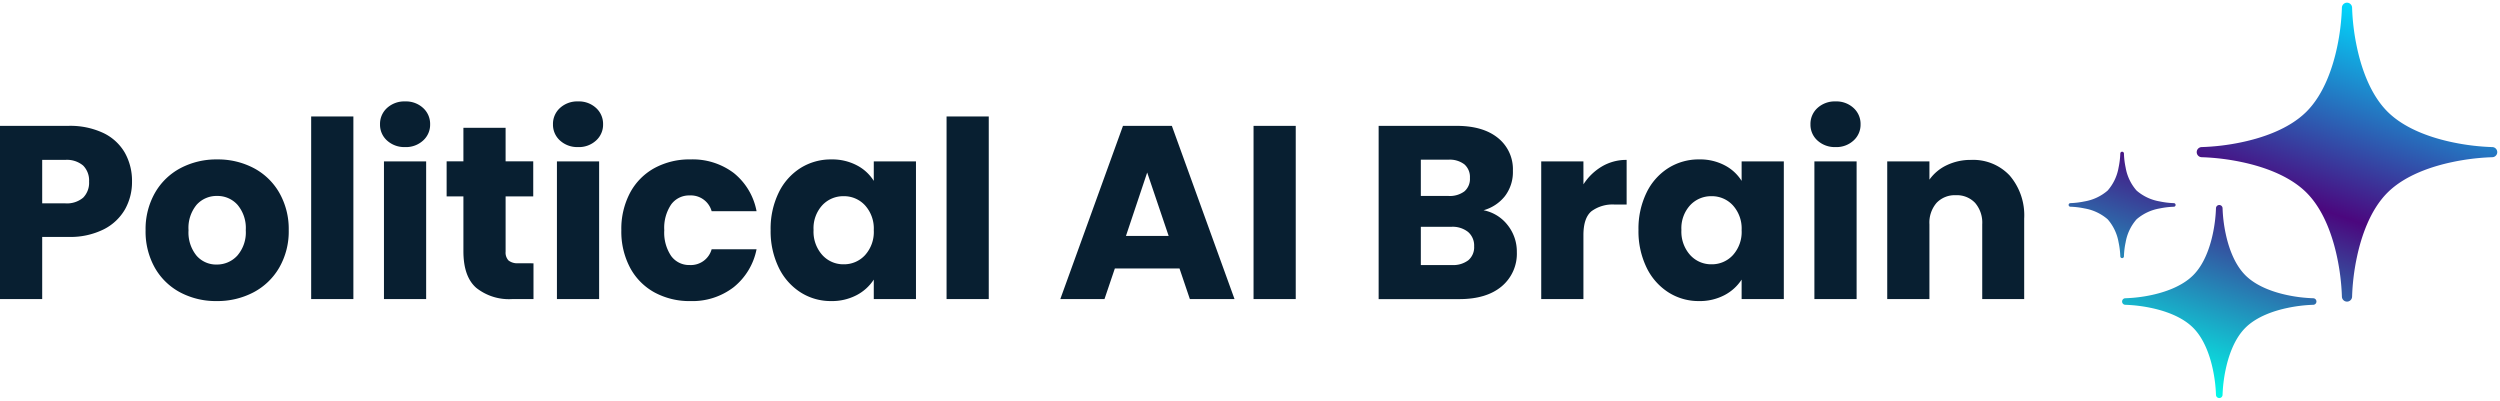 <svg xmlns="http://www.w3.org/2000/svg" xmlns:xlink="http://www.w3.org/1999/xlink" width="451.649" height="72.427" viewBox="0 0 451.649 72.427">
  <defs>
    <linearGradient id="linear-gradient" x1="0.219" y1="1.842" x2="0.888" y2="0.08" gradientUnits="objectBoundingBox">
      <stop offset="0" stop-color="#d600ff"/>
      <stop offset="0.046" stop-color="#ce0afe"/>
      <stop offset="0.435" stop-color="#00ffed"/>
      <stop offset="0.724" stop-color="#4b077e"/>
      <stop offset="1" stop-color="#00dcff"/>
    </linearGradient>
  </defs>
  <g id="img-victory-flag-ai-logo" transform="translate(-389.78 -360.5)">
    <path id="Union_1" data-name="Union 1" d="M26.62,70.841a26.318,26.318,0,0,0-.566-4.606c-.487-2.3-1.5-5.473-3.584-7.543s-5.274-3.081-7.586-3.564a26.763,26.763,0,0,0-4.633-.563.591.591,0,0,1,0-1.183,26.828,26.828,0,0,0,4.633-.561c2.312-.485,5.5-1.5,7.586-3.565s3.1-5.244,3.584-7.543a26.306,26.306,0,0,0,.566-4.606.595.595,0,0,1,1.189,0,26.37,26.37,0,0,0,.564,4.606c.487,2.3,1.5,5.473,3.586,7.543s5.274,3.08,7.586,3.565a26.815,26.815,0,0,0,4.633.561.591.591,0,0,1,0,1.183,26.751,26.751,0,0,0-4.633.563c-2.312.483-5.5,1.5-7.586,3.564s-3.1,5.244-3.586,7.543a26.382,26.382,0,0,0-.564,4.606.595.595,0,0,1-1.189,0ZM49.369,53.068a40.82,40.82,0,0,0-.874-7.125c-.752-3.553-2.325-8.461-5.543-11.661S34.8,29.518,31.221,28.77a41.329,41.329,0,0,0-7.165-.869.915.915,0,0,1,0-1.83,41.247,41.247,0,0,0,7.165-.868c3.575-.749,8.511-2.311,11.731-5.514S47.743,11.583,48.5,8.029A40.775,40.775,0,0,0,49.369.905a.92.92,0,0,1,1.841,0,40.549,40.549,0,0,0,.872,7.124c.753,3.554,2.326,8.461,5.544,11.661s8.155,4.765,11.728,5.514a41.254,41.254,0,0,0,7.166.868.915.915,0,0,1,0,1.83,41.337,41.337,0,0,0-7.166.869c-3.573.748-8.509,2.311-11.728,5.511s-4.791,8.109-5.544,11.661a40.588,40.588,0,0,0-.872,7.126.92.92,0,0,1-1.841,0ZM9.333,45.805a14.555,14.555,0,0,0-.311-2.535A8.474,8.474,0,0,0,7.05,39.118a8.585,8.585,0,0,0-4.176-1.963,14.572,14.572,0,0,0-2.55-.308.325.325,0,0,1,0-.65,15.037,15.037,0,0,0,2.55-.31A8.551,8.551,0,0,0,7.05,33.925a8.462,8.462,0,0,0,1.973-4.15,14.6,14.6,0,0,0,.311-2.538.328.328,0,0,1,.656,0,14.369,14.369,0,0,0,.309,2.538,8.453,8.453,0,0,0,1.974,4.15,8.547,8.547,0,0,0,4.175,1.963A15.044,15.044,0,0,0,19,36.2a.325.325,0,0,1,0,.65,14.874,14.874,0,0,0-2.551.308,8.581,8.581,0,0,0-4.175,1.963A8.466,8.466,0,0,0,10.3,43.27a14.331,14.331,0,0,0-.309,2.535.328.328,0,0,1-.656,0Z" transform="translate(763.498 361)" stroke="rgba(0,0,0,0)" stroke-miterlimit="10" stroke-width="1" fill="url(#linear-gradient)"/>
    <path id="Path_39" data-name="Path 39" d="M28.562-46.388a10.078,10.078,0,0,1-1.248,4.971,9.177,9.177,0,0,1-3.834,3.633A13.5,13.5,0,0,1,17.061-36.4H12.335v11.234H4.712V-56.463H17.061a14.053,14.053,0,0,1,6.33,1.293A8.885,8.885,0,0,1,27.269-51.6,10.366,10.366,0,0,1,28.562-46.388ZM16.481-42.465a4.548,4.548,0,0,0,3.254-1.025,3.824,3.824,0,0,0,1.07-2.9,3.824,3.824,0,0,0-1.07-2.9,4.548,4.548,0,0,0-3.254-1.025H12.335v7.846ZM43.853-24.811a13.731,13.731,0,0,1-6.575-1.56,11.425,11.425,0,0,1-4.592-4.458,13.321,13.321,0,0,1-1.672-6.776,13.214,13.214,0,0,1,1.694-6.754,11.5,11.5,0,0,1,4.636-4.48,13.862,13.862,0,0,1,6.6-1.56,13.862,13.862,0,0,1,6.6,1.56,11.5,11.5,0,0,1,4.636,4.48,13.214,13.214,0,0,1,1.694,6.754,13.079,13.079,0,0,1-1.716,6.754,11.606,11.606,0,0,1-4.681,4.48A13.993,13.993,0,0,1,43.853-24.811Zm0-6.6a4.966,4.966,0,0,0,3.722-1.6,6.376,6.376,0,0,0,1.538-4.592A6.494,6.494,0,0,0,47.62-42.2a4.826,4.826,0,0,0-3.678-1.6,4.838,4.838,0,0,0-3.7,1.583,6.542,6.542,0,0,0-1.471,4.614,6.623,6.623,0,0,0,1.449,4.592A4.689,4.689,0,0,0,43.853-31.409Zm24.7-26.748v32.989H60.927V-58.157Zm9.362,5.528a4.62,4.62,0,0,1-3.277-1.181,3.828,3.828,0,0,1-1.271-2.92,3.878,3.878,0,0,1,1.271-2.965,4.62,4.62,0,0,1,3.277-1.181,4.56,4.56,0,0,1,3.232,1.181,3.878,3.878,0,0,1,1.271,2.965,3.828,3.828,0,0,1-1.271,2.92A4.559,4.559,0,0,1,77.911-52.629ZM81.7-50.043v24.875H74.078V-50.043Zm19.392,18.411v6.464H97.214A9.494,9.494,0,0,1,90.75-27.2q-2.318-2.028-2.318-6.62v-9.9H85.4v-6.33h3.031v-6.063h7.623v6.063h4.993v6.33H96.055v9.986a2.089,2.089,0,0,0,.535,1.6,2.611,2.611,0,0,0,1.783.49Zm8.069-21a4.62,4.62,0,0,1-3.277-1.181,3.828,3.828,0,0,1-1.271-2.92,3.878,3.878,0,0,1,1.271-2.965,4.62,4.62,0,0,1,3.277-1.181,4.56,4.56,0,0,1,3.232,1.181,3.878,3.878,0,0,1,1.271,2.965,3.828,3.828,0,0,1-1.271,2.92A4.559,4.559,0,0,1,109.162-52.629Zm3.789,2.586v24.875h-7.623V-50.043Zm4.012,12.438a13.92,13.92,0,0,1,1.583-6.776,10.992,10.992,0,0,1,4.413-4.458,13.215,13.215,0,0,1,6.486-1.56,12.333,12.333,0,0,1,7.824,2.452,11.568,11.568,0,0,1,4.124,6.91h-8.113a3.9,3.9,0,0,0-3.968-2.853,4,4,0,0,0-3.343,1.627,7.527,7.527,0,0,0-1.248,4.659,7.527,7.527,0,0,0,1.248,4.659,4,4,0,0,0,3.343,1.627,3.9,3.9,0,0,0,3.968-2.853h8.113a11.678,11.678,0,0,1-4.146,6.865,12.207,12.207,0,0,1-7.8,2.5,13.215,13.215,0,0,1-6.486-1.56,10.992,10.992,0,0,1-4.413-4.458A13.92,13.92,0,0,1,116.963-37.606Zm26.971-.045a14.867,14.867,0,0,1,1.449-6.731,10.807,10.807,0,0,1,3.945-4.458A10.3,10.3,0,0,1,154.9-50.4a9.573,9.573,0,0,1,4.614,1.07,7.881,7.881,0,0,1,3.054,2.809v-3.522h7.623v24.875h-7.623V-28.69a8.232,8.232,0,0,1-3.1,2.809,9.573,9.573,0,0,1-4.614,1.07,10.115,10.115,0,0,1-5.528-1.583,10.936,10.936,0,0,1-3.945-4.5A15.008,15.008,0,0,1,143.934-37.65Zm18.634.045a6.233,6.233,0,0,0-1.583-4.5,5.142,5.142,0,0,0-3.856-1.649,5.176,5.176,0,0,0-3.856,1.627,6.153,6.153,0,0,0-1.583,4.48,6.313,6.313,0,0,0,1.583,4.525,5.109,5.109,0,0,0,3.856,1.672,5.142,5.142,0,0,0,3.856-1.649A6.233,6.233,0,0,0,162.568-37.606Zm20.774-20.551v32.989h-7.623V-58.157ZM217.8-30.7h-11.68l-1.872,5.528h-7.98l11.323-31.295h8.827l11.323,31.295h-8.069ZM215.84-36.58l-3.878-11.457L208.128-36.58ZM238.8-56.463v31.295h-7.623V-56.463Zm33.925,15.246a7.279,7.279,0,0,1,4.369,2.7,7.658,7.658,0,0,1,1.649,4.837A7.687,7.687,0,0,1,276-27.464q-2.742,2.3-7.645,2.3H253.777V-56.463h14.087q4.77,0,7.467,2.184a7.225,7.225,0,0,1,2.7,5.929,7.162,7.162,0,0,1-1.449,4.592A7.493,7.493,0,0,1,272.724-41.216ZM261.4-43.8h4.993a4.42,4.42,0,0,0,2.875-.825,2.963,2.963,0,0,0,1-2.43,3.03,3.03,0,0,0-1-2.452,4.339,4.339,0,0,0-2.875-.847H261.4Zm5.617,12.482a4.521,4.521,0,0,0,2.965-.869,3.086,3.086,0,0,0,1.048-2.519,3.224,3.224,0,0,0-1.092-2.586,4.476,4.476,0,0,0-3.009-.936H261.4v6.91ZM290.778-45.9a10.056,10.056,0,0,1,3.343-3.232,8.621,8.621,0,0,1,4.458-1.181v8.069h-2.1a6.423,6.423,0,0,0-4.28,1.226q-1.427,1.226-1.427,4.3v11.546h-7.623V-50.043h7.623Zm9.941,8.247a14.867,14.867,0,0,1,1.449-6.731,10.807,10.807,0,0,1,3.945-4.458,10.3,10.3,0,0,1,5.572-1.56,9.573,9.573,0,0,1,4.614,1.07,7.881,7.881,0,0,1,3.054,2.809v-3.522h7.623v24.875h-7.623V-28.69a8.232,8.232,0,0,1-3.1,2.809,9.573,9.573,0,0,1-4.614,1.07,10.115,10.115,0,0,1-5.528-1.583,10.935,10.935,0,0,1-3.945-4.5A15.008,15.008,0,0,1,300.719-37.65Zm18.634.045a6.233,6.233,0,0,0-1.583-4.5,5.142,5.142,0,0,0-3.856-1.649,5.176,5.176,0,0,0-3.856,1.627,6.153,6.153,0,0,0-1.583,4.48,6.313,6.313,0,0,0,1.583,4.525,5.109,5.109,0,0,0,3.856,1.672,5.142,5.142,0,0,0,3.856-1.649A6.233,6.233,0,0,0,319.354-37.606Zm16.985-15.023a4.621,4.621,0,0,1-3.277-1.181,3.828,3.828,0,0,1-1.271-2.92,3.878,3.878,0,0,1,1.271-2.965,4.621,4.621,0,0,1,3.277-1.181,4.56,4.56,0,0,1,3.232,1.181,3.878,3.878,0,0,1,1.271,2.965,3.828,3.828,0,0,1-1.271,2.92A4.56,4.56,0,0,1,336.338-52.629Zm3.789,2.586v24.875H332.5V-50.043Zm20.685-.267a9.027,9.027,0,0,1,6.977,2.831A11.041,11.041,0,0,1,370.4-39.7v14.533h-7.579V-38.675a5.459,5.459,0,0,0-1.293-3.878,4.533,4.533,0,0,0-3.477-1.382,4.533,4.533,0,0,0-3.477,1.382,5.459,5.459,0,0,0-1.293,3.878v13.508h-7.623V-50.043h7.623v3.3a8.042,8.042,0,0,1,3.121-2.608A9.921,9.921,0,0,1,360.812-50.311Z" transform="translate(385.068 439.701)" fill="#081f31"/>
  </g>
</svg>
